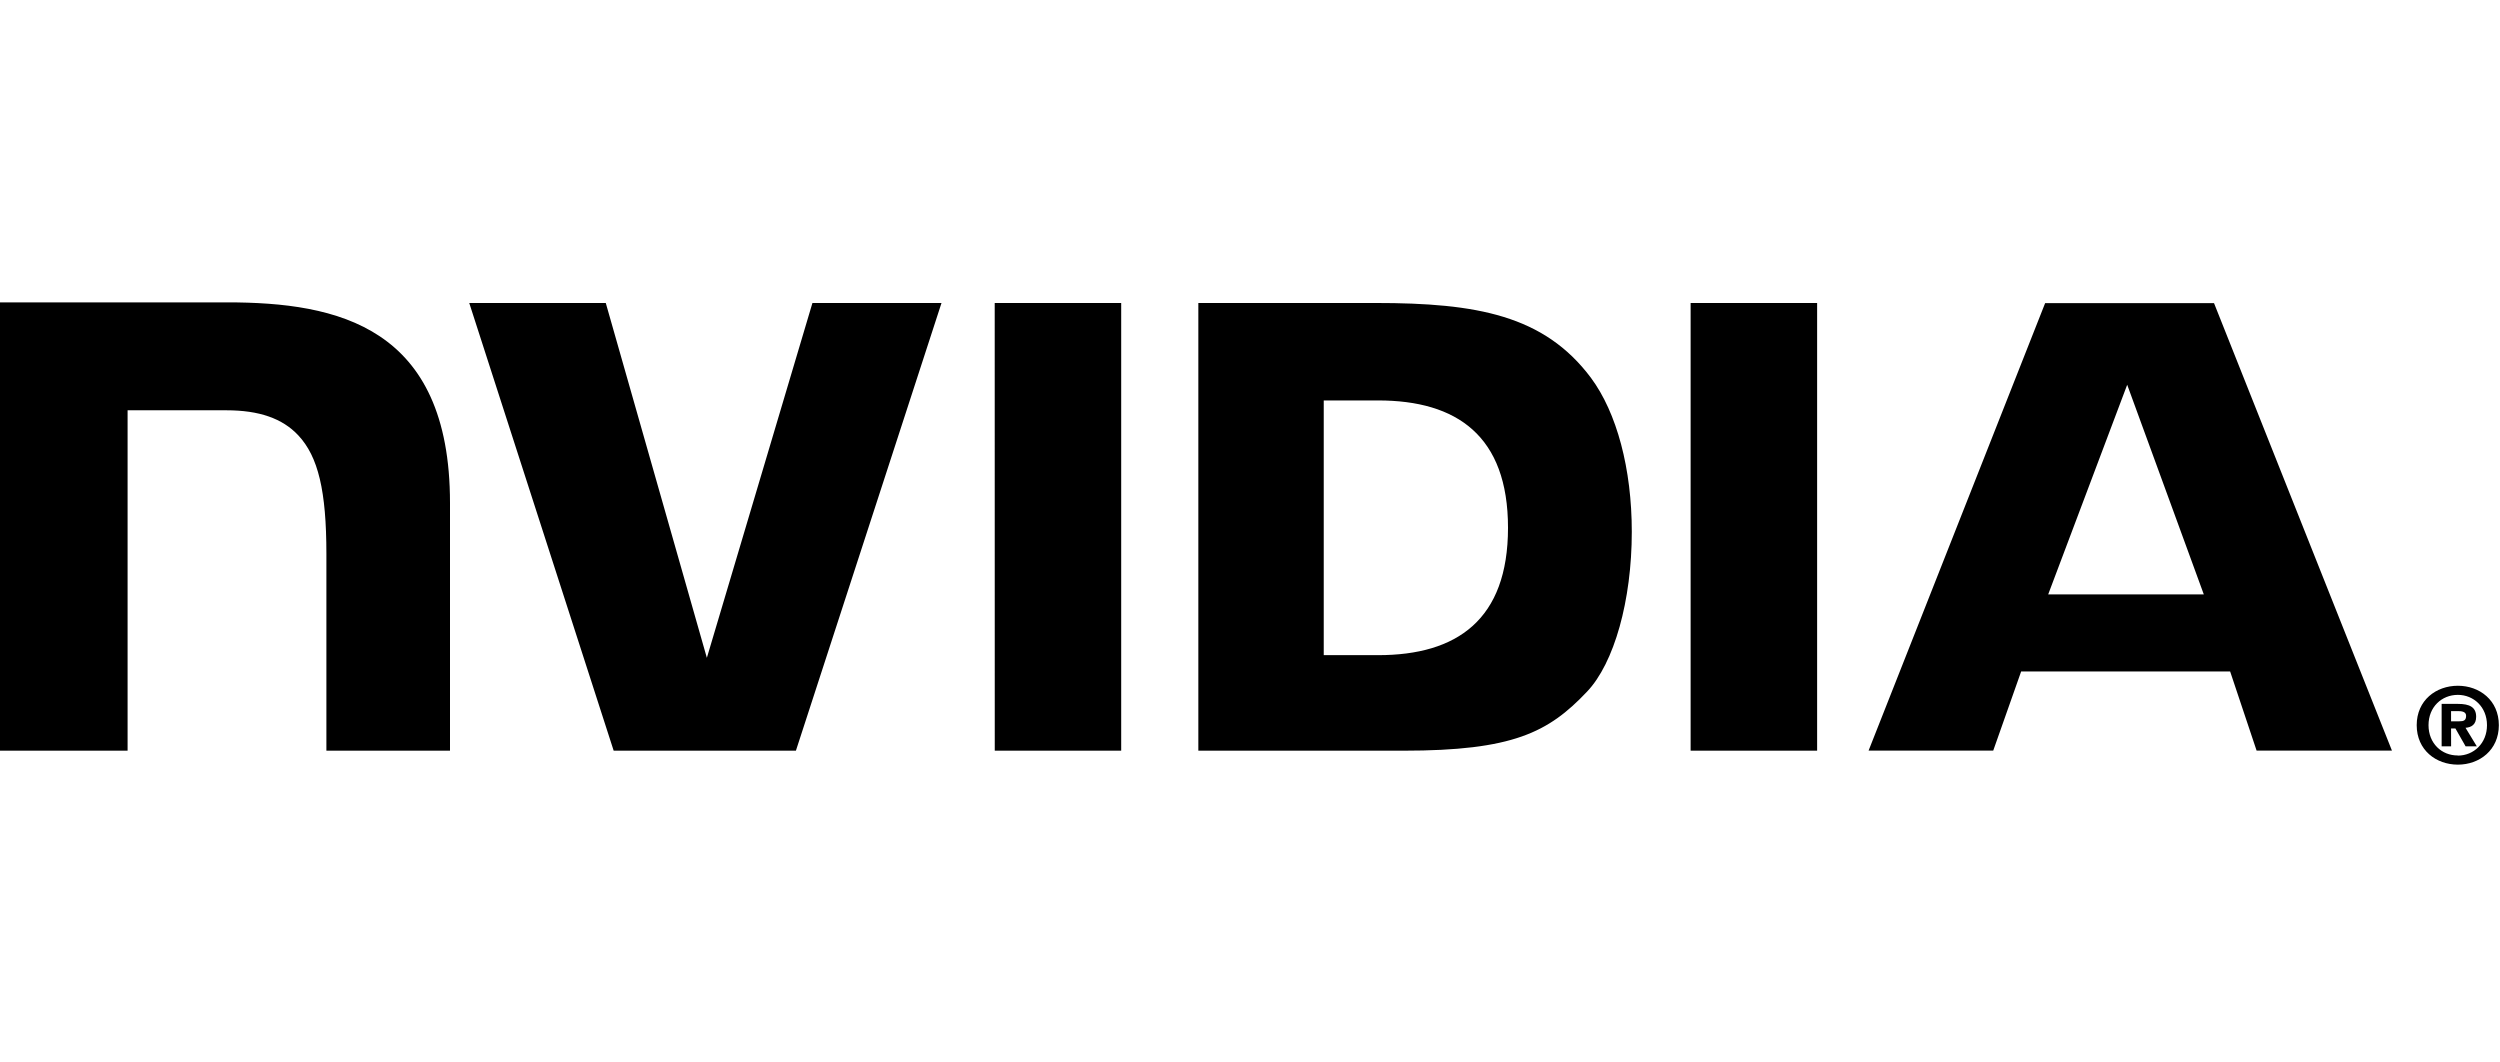<svg width="113" height="48" viewBox="0 0 113 48" fill="none" xmlns="http://www.w3.org/2000/svg">
<rect width="113" height="48" fill="white"/>
<g clip-path="url(#clip0_6729_1691)">
<path d="M110.788 32.605V32.142H111.086C111.246 32.142 111.468 32.155 111.468 32.352C111.468 32.566 111.356 32.603 111.162 32.603L110.788 32.605ZM110.788 32.927H110.985L111.445 33.734H111.952L111.442 32.896C111.706 32.877 111.922 32.752 111.922 32.398C111.922 31.957 111.617 31.816 111.104 31.816H110.362V33.734H110.79L110.788 32.927ZM112.948 32.778C112.948 31.65 112.073 30.996 111.095 30.996C110.112 30.996 109.235 31.65 109.235 32.778C109.235 33.905 110.112 34.562 111.097 34.562C112.071 34.562 112.948 33.905 112.948 32.778ZM112.412 32.778C112.412 33.599 111.81 34.153 111.095 34.153V34.147C110.362 34.153 109.769 33.599 109.769 32.778C109.769 31.957 110.362 31.408 111.095 31.408C111.81 31.408 112.412 31.957 112.412 32.778ZM44.961 13.695L44.963 33.931H50.678V13.695H44.961ZM0 13.667V33.931H5.767V18.545H10.234C11.712 18.545 12.766 18.912 13.481 19.676C14.384 20.638 14.753 22.191 14.753 25.034V33.931H20.34V22.735C20.34 14.743 15.246 13.667 10.263 13.667H0ZM54.165 13.695V33.931H63.434C68.374 33.931 69.986 33.11 71.729 31.268C72.962 29.976 73.757 27.137 73.757 24.038C73.757 21.193 73.083 18.655 71.908 17.074C69.791 14.246 66.739 13.695 62.187 13.695H54.165ZM59.833 18.1H62.291C65.855 18.1 68.162 19.703 68.162 23.856C68.162 28.012 65.855 29.613 62.291 29.613H59.833V18.1ZM36.722 13.695L31.95 29.734L27.381 13.695H21.21L27.738 33.931H35.975L42.556 13.695H36.722ZM76.416 33.931H82.134V13.695H76.416V33.931ZM92.44 13.702L84.46 33.927H90.094L91.356 30.35H100.802L101.998 33.927H108.116L100.074 13.702H92.44ZM96.149 17.391L99.612 26.867H92.578L96.149 17.391Z" fill="black"/>
</g>
<defs>
<clipPath id="clip0_6729_1691">
<rect width="112.948" height="22.228" fill="white" transform="translate(0 13)"/>
</clipPath>
</defs>
</svg>
